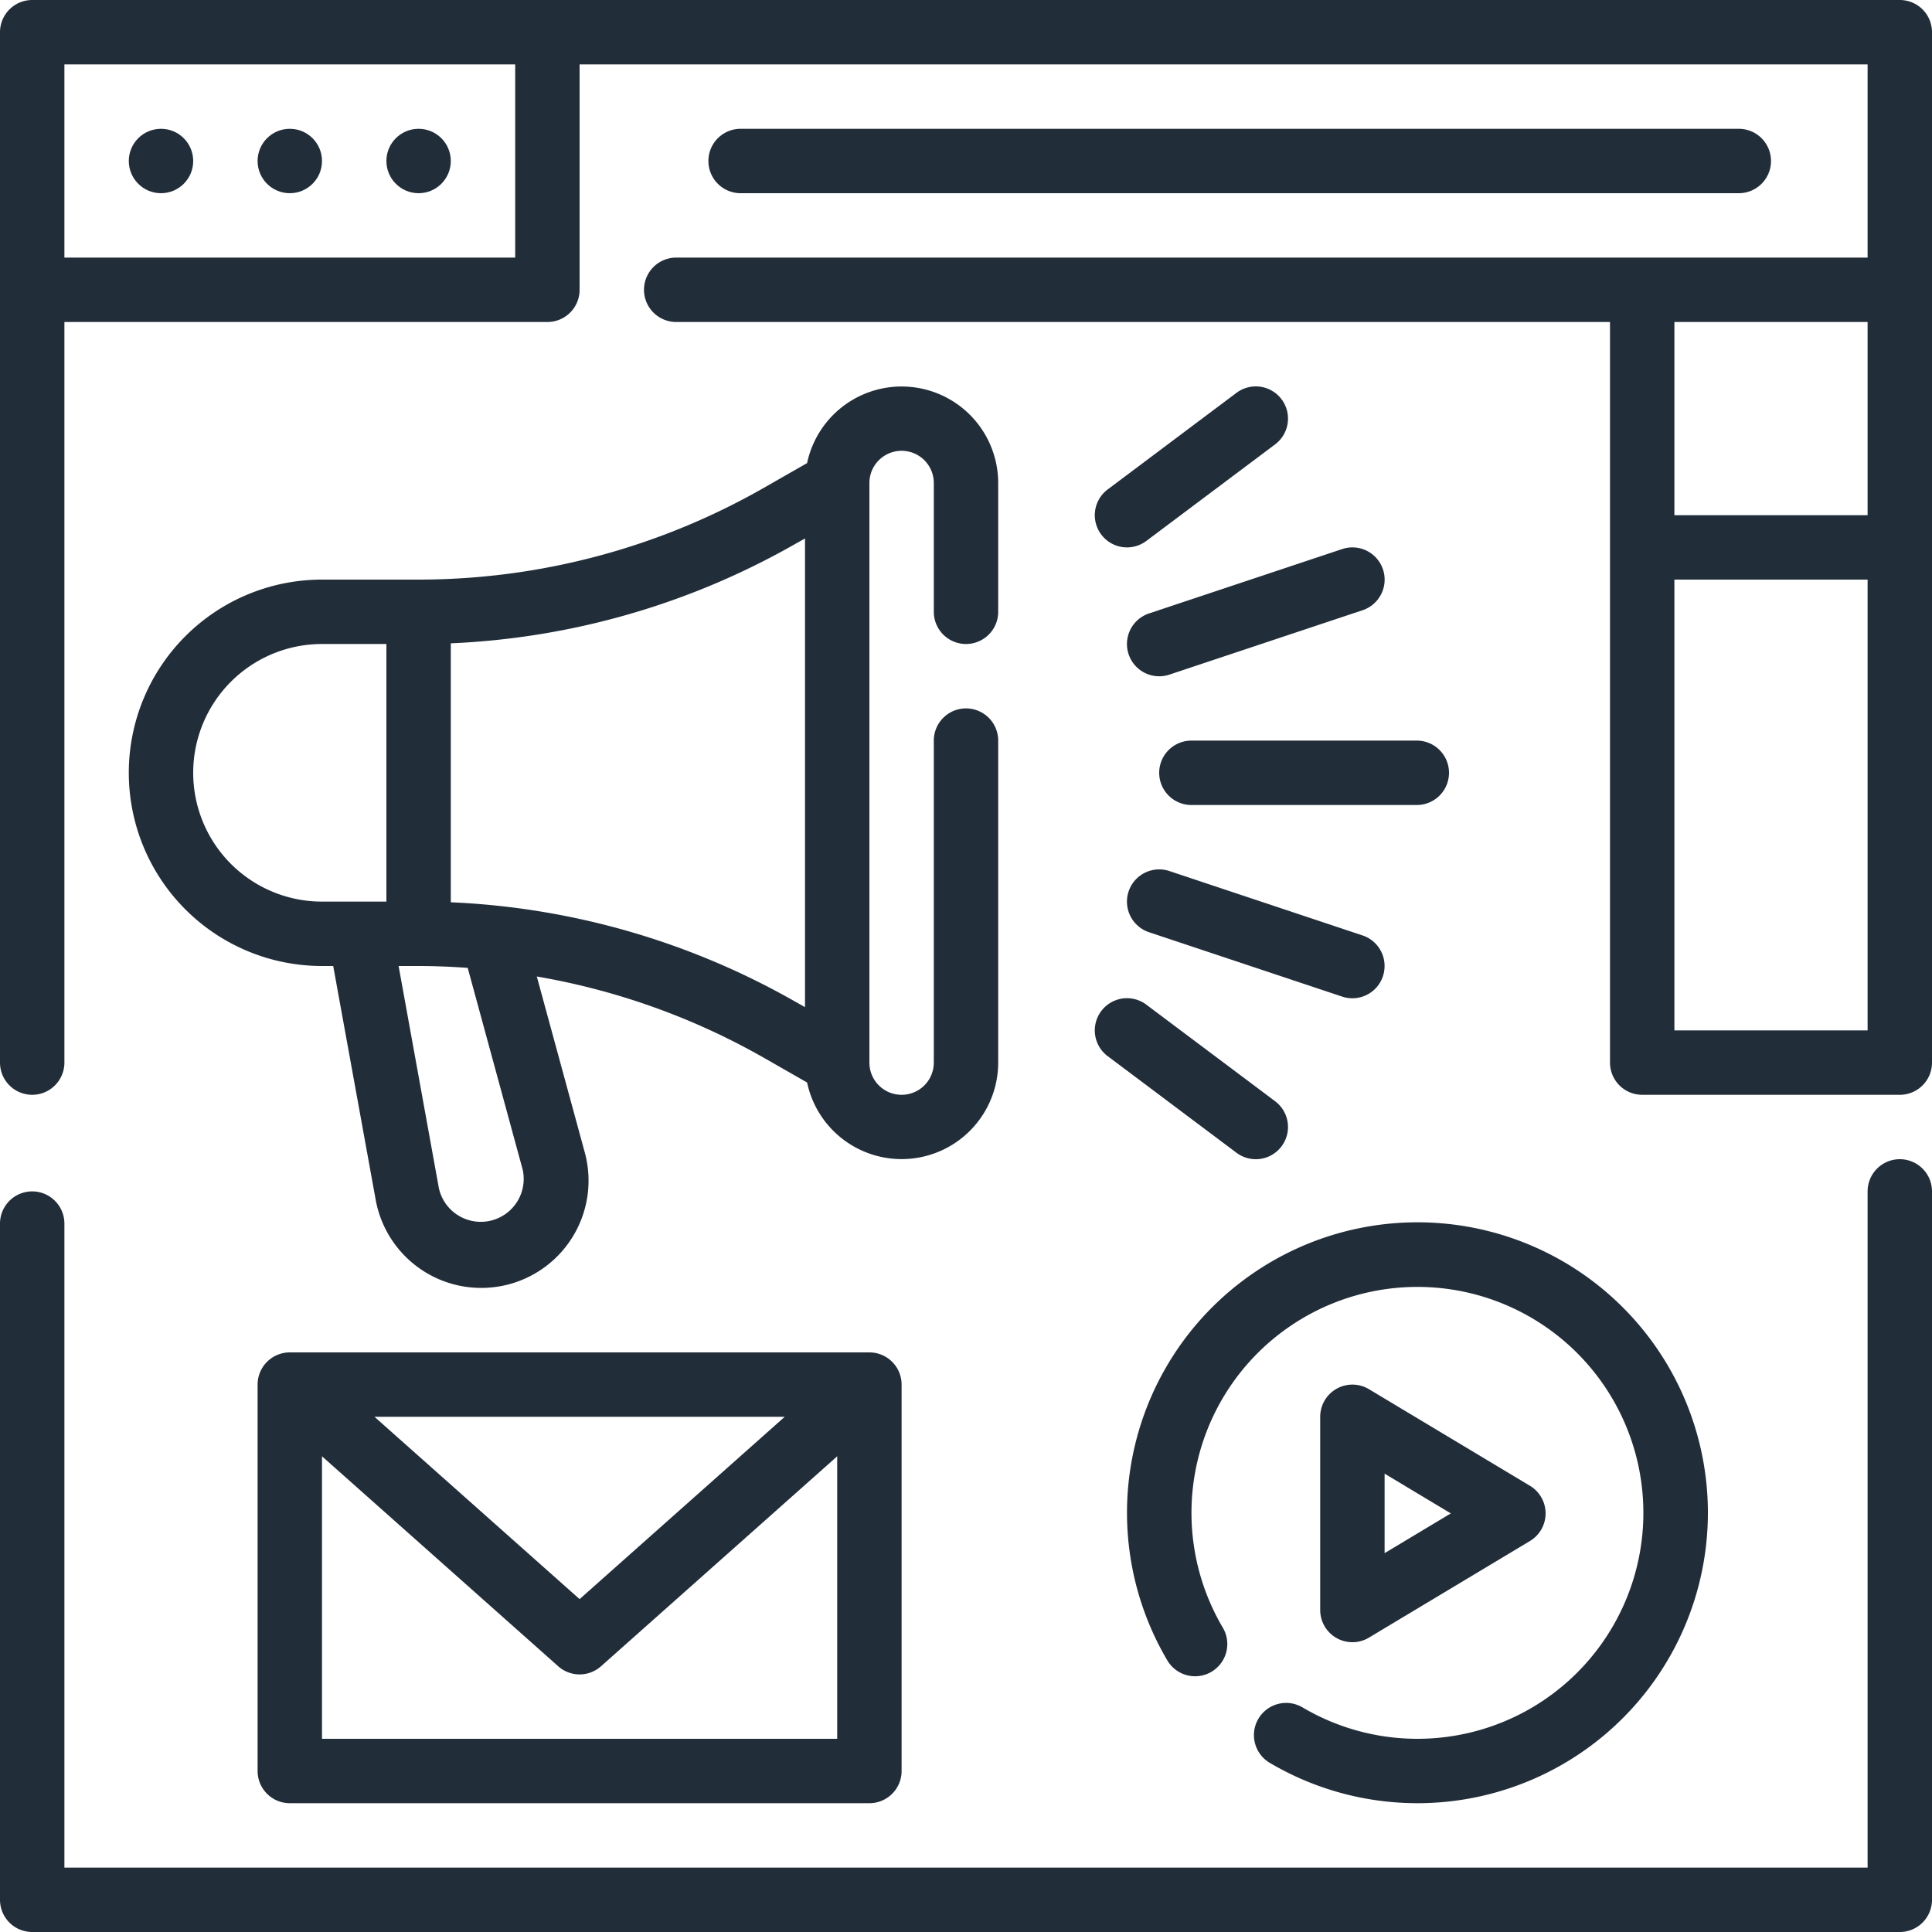 <svg height="60" viewBox="0 0 60 60" width="60" xmlns="http://www.w3.org/2000/svg"><g fill="#222d3a" transform="translate(-2 -2)"><path d="m61 2h-58a1 1 0 0 0 -1 1v32a1 1 0 0 0 2 0v-23h15a1 1 0 0 0 1-1v-7h40v6h-37a1 1 0 0 0 0 2h29v23a1 1 0 0 0 1 1h8a1 1 0 0 0 1-1v-32a1 1 0 0 0 -1-1zm-43 8h-14v-6h14zm42 2v6h-6v-6zm-6 22v-14h6v14z"/><circle cx="7" cy="7" r="1"/><circle cx="11" cy="7" r="1"/><circle cx="15" cy="7" r="1"/><path d="m61 38a1 1 0 0 0 -1 1v21h-56v-20a1 1 0 1 0 -2 0v21a1 1 0 0 0 1 1h58a1 1 0 0 0 1-1v-22a1 1 0 0 0 -1-1z"/><path d="m32 22a1 1 0 0 0 1-1v-4a3 3 0 0 0 -5.935-.618l-1.352.773a21.625 21.625 0 0 1 -10.713 2.845h-3a6 6 0 0 0 0 12h.348l1.32 7.264a3.332 3.332 0 1 0 6.493-1.473l-1.49-5.465a21.612 21.612 0 0 1 7.042 2.519l1.352.773a3 3 0 0 0 5.935-.618v-10a1 1 0 0 0 -2 0v10a1 1 0 0 1 -2 0v-18a1 1 0 0 1 2 0v4a1 1 0 0 0 1 1zm-24 4a4 4 0 0 1 4-4h2v8h-2a4 4 0 0 1 -4-4zm10.231 12.318a1.332 1.332 0 1 1 -2.6.588l-1.252-6.906h.621c.51 0 1.018.022 1.525.058zm-2.231-8.297v-8.042a23.639 23.639 0 0 0 10.7-3.088l.3-.168v14.554l-.3-.168a23.639 23.639 0 0 0 -10.7-3.088z"/><path d="m46 25h-7a1 1 0 0 0 0 2h7a1 1 0 0 0 0-2z"/><path d="m36.4 34.8 4 3a1 1 0 0 0 1.2-1.6l-4-3a1 1 0 1 0 -1.2 1.6z"/><path d="m44.948 32.316a1 1 0 0 0 -.632-1.265l-6-2a1 1 0 1 0 -.632 1.9l6 2a1 1 0 0 0 1.264-.633z"/><path d="m40.4 14.2-4 3a1 1 0 0 0 1.2 1.6l4-3a1 1 0 0 0 -1.2-1.6z"/><path d="m43.684 19.051-6 2a1 1 0 0 0 .632 1.9l6-2a1 1 0 0 0 -.632-1.9z"/><path d="m11 44a1 1 0 0 0 -1 1v12a1 1 0 0 0 1 1h18a1 1 0 0 0 1-1v-12a1 1 0 0 0 -1-1zm15.37 2-6.37 5.662-6.37-5.662zm-14.37 10v-8.773l7.336 6.521a1 1 0 0 0 1.328 0l7.336-6.521v8.773z"/><path d="m41.081 55.377a1 1 0 0 0 .353 1.37 9.02 9.02 0 1 0 -3.181-3.181 1 1 0 0 0 1.723-1.017 7.017 7.017 0 1 1 2.475 2.476 1 1 0 0 0 -1.37.352z"/><path d="m44 53a.994.994 0 0 0 .515-.143l5-3a1 1 0 0 0 0-1.714l-5-3a1 1 0 0 0 -1.515.857v6a1 1 0 0 0 1 1zm1-5.234 2.057 1.234-2.057 1.234z"/><path d="m56 8a1 1 0 0 0 0-2h-31a1 1 0 0 0 0 2z"/></g></svg>